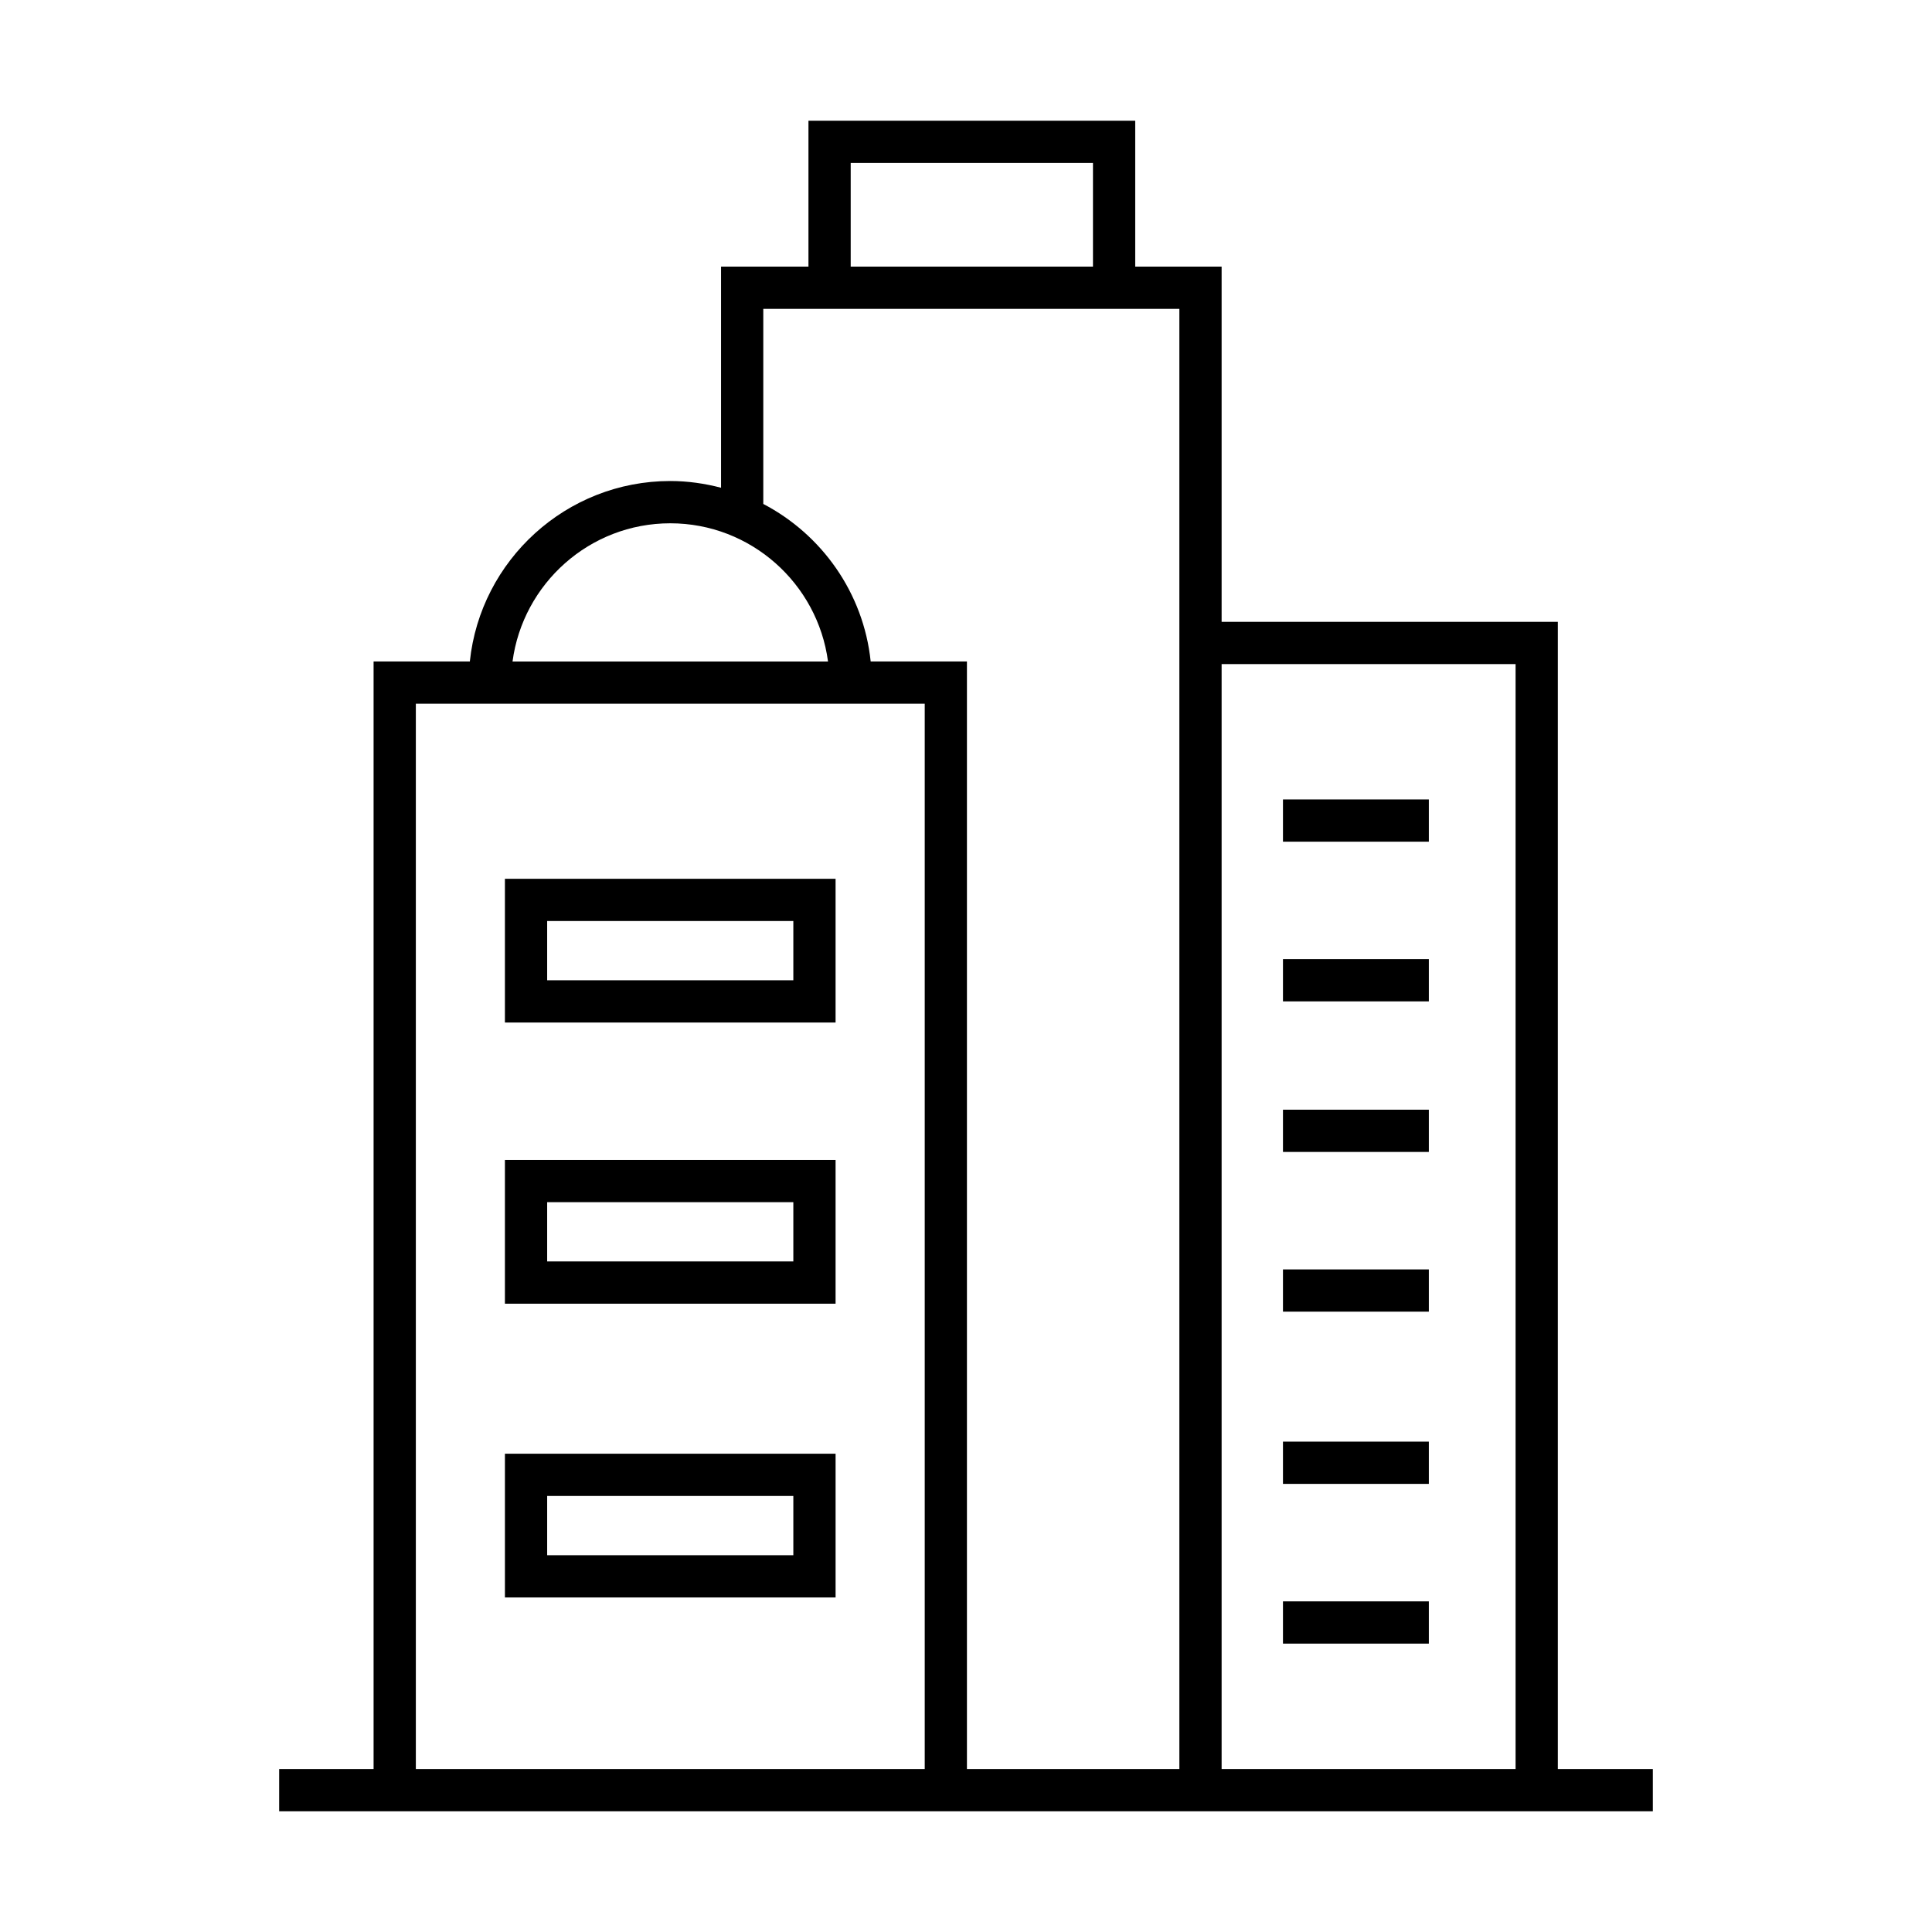 <?xml version="1.0" encoding="UTF-8"?>
<!-- The Best Svg Icon site in the world: iconSvg.co, Visit us! https://iconsvg.co -->
<svg fill="#000000" width="800px" height="800px" version="1.1" viewBox="144 144 512 512" xmlns="http://www.w3.org/2000/svg">
 <g>
  <path d="m556.84 612.82v-304.03h-89.098v-94.141h-22.895v-38.664h-86.598v38.664h-23.164v58.609c-4.309-1.125-8.801-1.785-13.457-1.785-27.562 0-50.312 20.992-53.117 47.824h-25.508v293.52h-25.023v11.195h364.04v-11.195zm-11.195-292.83v292.83h-77.902v-292.83zm-176.2-132.8h64.203v27.469h-64.203zm-23.16 38.664h110.26v386.96h-56.297v-293.52h-25.508c-1.898-18.172-12.961-33.637-28.461-41.742v-51.703zm-24.656 56.824c21.371 0 39.055 15.98 41.805 36.625l-83.609 0.004c2.754-20.645 20.426-36.629 41.805-36.629zm-67.426 47.816h134.86v282.32h-134.86z"/>
  <path d="m365.44 376.89h-87.633v38.09h87.629v-38.09zm-11.195 26.891h-65.242v-15.703h65.238v15.703z"/>
  <path d="m365.44 451.4h-87.633v38.094h87.629v-38.094zm-11.195 26.891h-65.242v-15.703h65.238v15.703z"/>
  <path d="m277.81 529.25v38.094h87.629v-38.094zm76.441 26.898h-65.246v-15.703h65.238v15.703z"/>
  <path d="m484 355.86h38.66v11.195h-38.66z"/>
  <path d="m484 398.18h38.66v11.195h-38.66z"/>
  <path d="m484 438.08h38.66v11.195h-38.66z"/>
  <path d="m484 480.41h38.66v11.195h-38.66z"/>
  <path d="m484 526.05h38.66v11.195h-38.66z"/>
  <path d="m484 568.38h38.66v11.195h-38.66z"/>
 </g>
</svg>